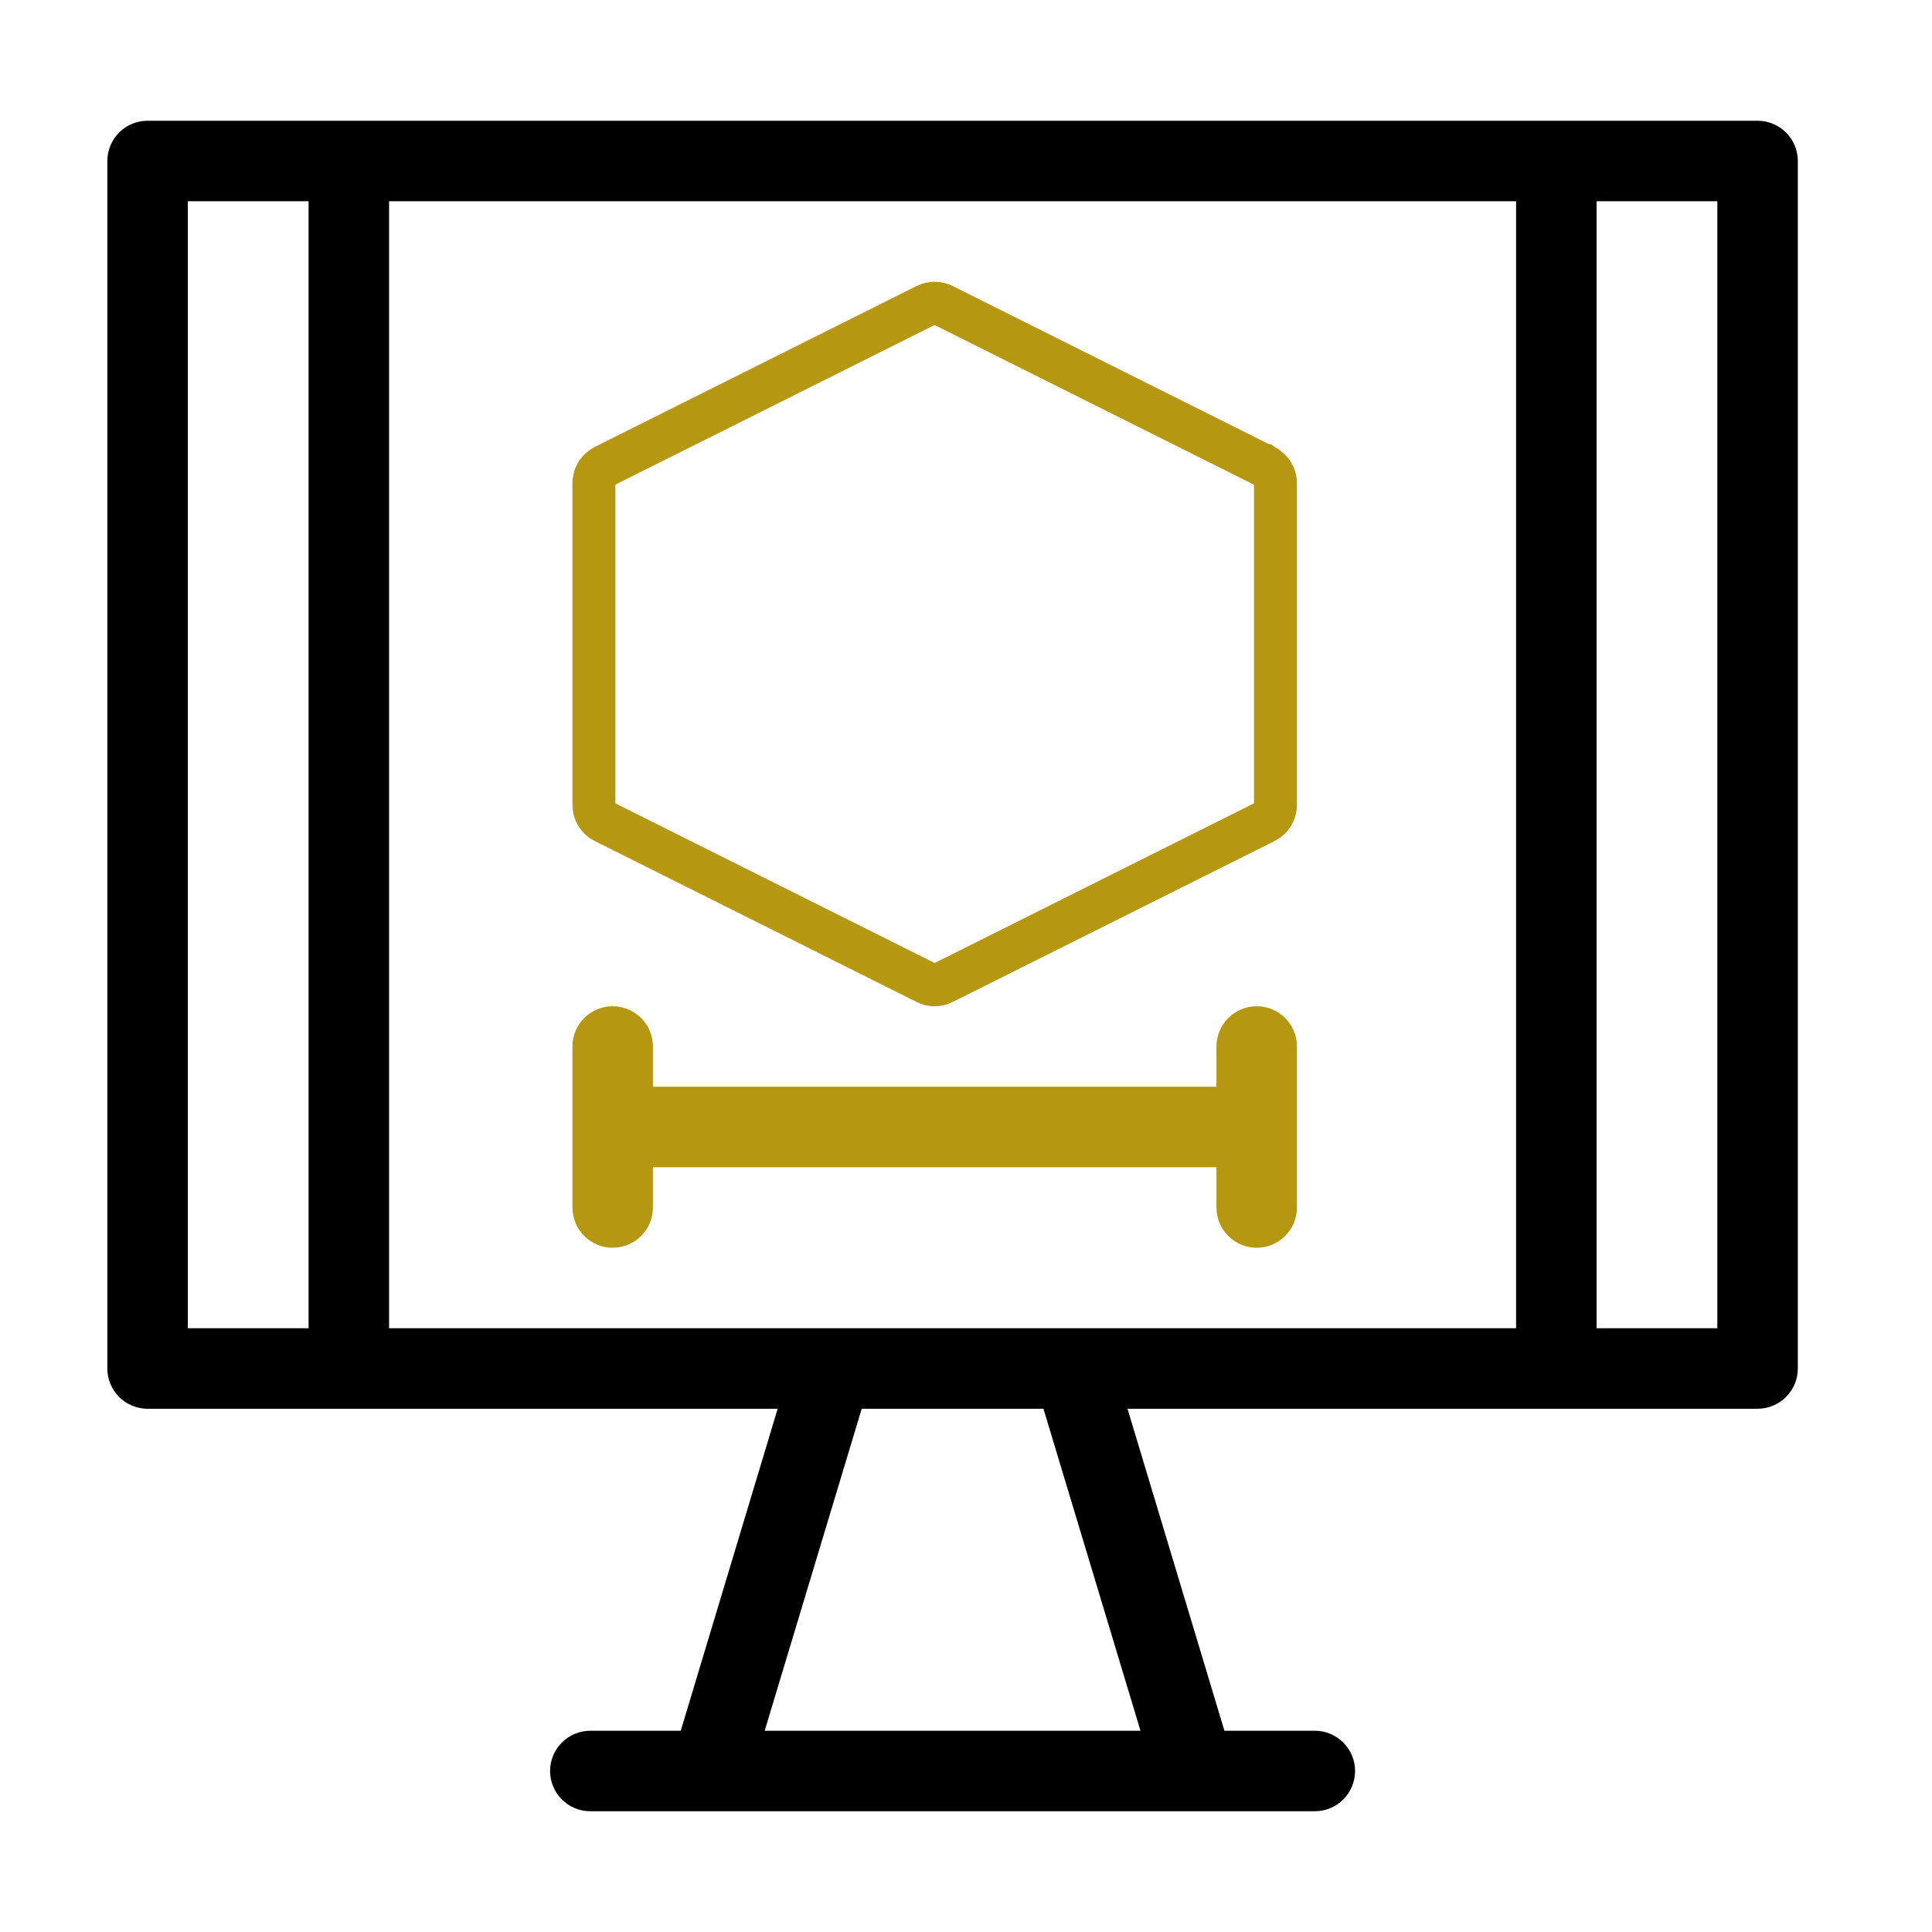 <svg width="54" height="54" viewBox="0 0 54 54" fill="none" xmlns="http://www.w3.org/2000/svg">
<path fill-rule="evenodd" clip-rule="evenodd" d="M4.125 3.375C3.827 3.375 3.54 3.494 3.329 3.704C3.119 3.915 3 4.202 3 4.5V38.25C3 38.548 3.119 38.834 3.329 39.045C3.54 39.257 3.827 39.375 4.125 39.375H21.736L19.027 48.375H16.5C16.202 48.375 15.915 48.493 15.704 48.705C15.493 48.916 15.375 49.202 15.375 49.5C15.375 49.798 15.493 50.084 15.704 50.295C15.915 50.507 16.202 50.625 16.5 50.625H36.75C37.048 50.625 37.334 50.507 37.545 50.295C37.757 50.084 37.875 49.798 37.875 49.5C37.875 49.202 37.757 48.916 37.545 48.705C37.334 48.493 37.048 48.375 36.75 48.375H34.223L31.514 39.375H49.125C49.423 39.375 49.709 39.257 49.92 39.045C50.132 38.834 50.25 38.548 50.25 38.25V4.5C50.25 4.202 50.132 3.915 49.92 3.704C49.709 3.494 49.423 3.375 49.125 3.375H4.125ZM5.25 5.625H8.625V37.125H5.25V5.625ZM10.875 5.625H42.375V37.125H10.875V5.625ZM44.625 5.625H48V37.125H44.625V5.625ZM24.085 39.375H29.165L31.877 48.375H21.373L24.085 39.375Z" fill="black"/>
<path d="M26.125 8.475L26.125 8.475C26.206 8.475 26.285 8.494 26.357 8.53L26.357 8.53L35.337 13.02L35.338 13.02C35.345 13.025 35.356 13.033 35.369 13.041L35.381 13.048L35.392 13.055C35.404 13.062 35.415 13.067 35.422 13.071L35.427 13.074L35.43 13.075C35.449 13.089 35.467 13.104 35.484 13.121L35.484 13.121L35.486 13.123L35.492 13.13L35.507 13.146L35.507 13.146L35.511 13.15C35.524 13.164 35.537 13.179 35.548 13.194L35.567 13.221C35.597 13.269 35.62 13.321 35.634 13.376L35.636 13.39L35.638 13.4L35.64 13.409C35.646 13.44 35.65 13.472 35.65 13.503V22.5C35.65 22.698 35.537 22.881 35.358 22.97L35.357 22.97L26.357 27.47L26.356 27.471C26.284 27.507 26.204 27.526 26.124 27.526C26.043 27.526 25.964 27.507 25.892 27.471L25.89 27.47L16.89 22.97L16.89 22.97C16.803 22.927 16.73 22.86 16.678 22.776C16.627 22.694 16.6 22.598 16.6 22.5V22.5V13.503C16.6 13.476 16.603 13.449 16.608 13.423L16.609 13.421C16.616 13.384 16.626 13.347 16.637 13.31C16.639 13.306 16.64 13.302 16.642 13.299L16.646 13.287L16.646 13.286C16.655 13.265 16.666 13.244 16.679 13.224L16.694 13.203C16.709 13.184 16.724 13.165 16.74 13.146L16.766 13.121L16.766 13.121L16.77 13.117C16.788 13.1 16.806 13.084 16.826 13.07L16.829 13.068L16.845 13.058C16.845 13.058 16.845 13.058 16.845 13.058C16.856 13.052 16.866 13.046 16.873 13.041L16.891 13.03C16.895 13.028 16.897 13.027 16.898 13.026L25.89 8.53C25.962 8.494 26.044 8.475 26.125 8.475ZM17.65 30.375V30.975H18.25H34H34.6V30.375V29.25C34.6 29.111 34.655 28.977 34.754 28.879C34.852 28.78 34.986 28.725 35.125 28.725C35.264 28.725 35.398 28.78 35.496 28.879C35.595 28.977 35.65 29.111 35.65 29.25V33.75C35.65 33.889 35.595 34.023 35.496 34.121C35.398 34.22 35.264 34.275 35.125 34.275C34.986 34.275 34.852 34.22 34.754 34.121C34.655 34.023 34.6 33.889 34.6 33.75V32.625V32.025H34H18.25H17.65V32.625V33.75C17.65 33.889 17.595 34.023 17.496 34.121C17.398 34.22 17.264 34.275 17.125 34.275C16.986 34.275 16.852 34.22 16.754 34.121C16.655 34.023 16.6 33.889 16.6 33.75V29.25C16.6 29.111 16.655 28.977 16.754 28.879C16.852 28.78 16.986 28.725 17.125 28.725C17.264 28.725 17.398 28.78 17.496 28.879C17.595 28.977 17.65 29.111 17.65 29.25V30.375Z" stroke="#B69712" stroke-width="1.2"/>
</svg>
